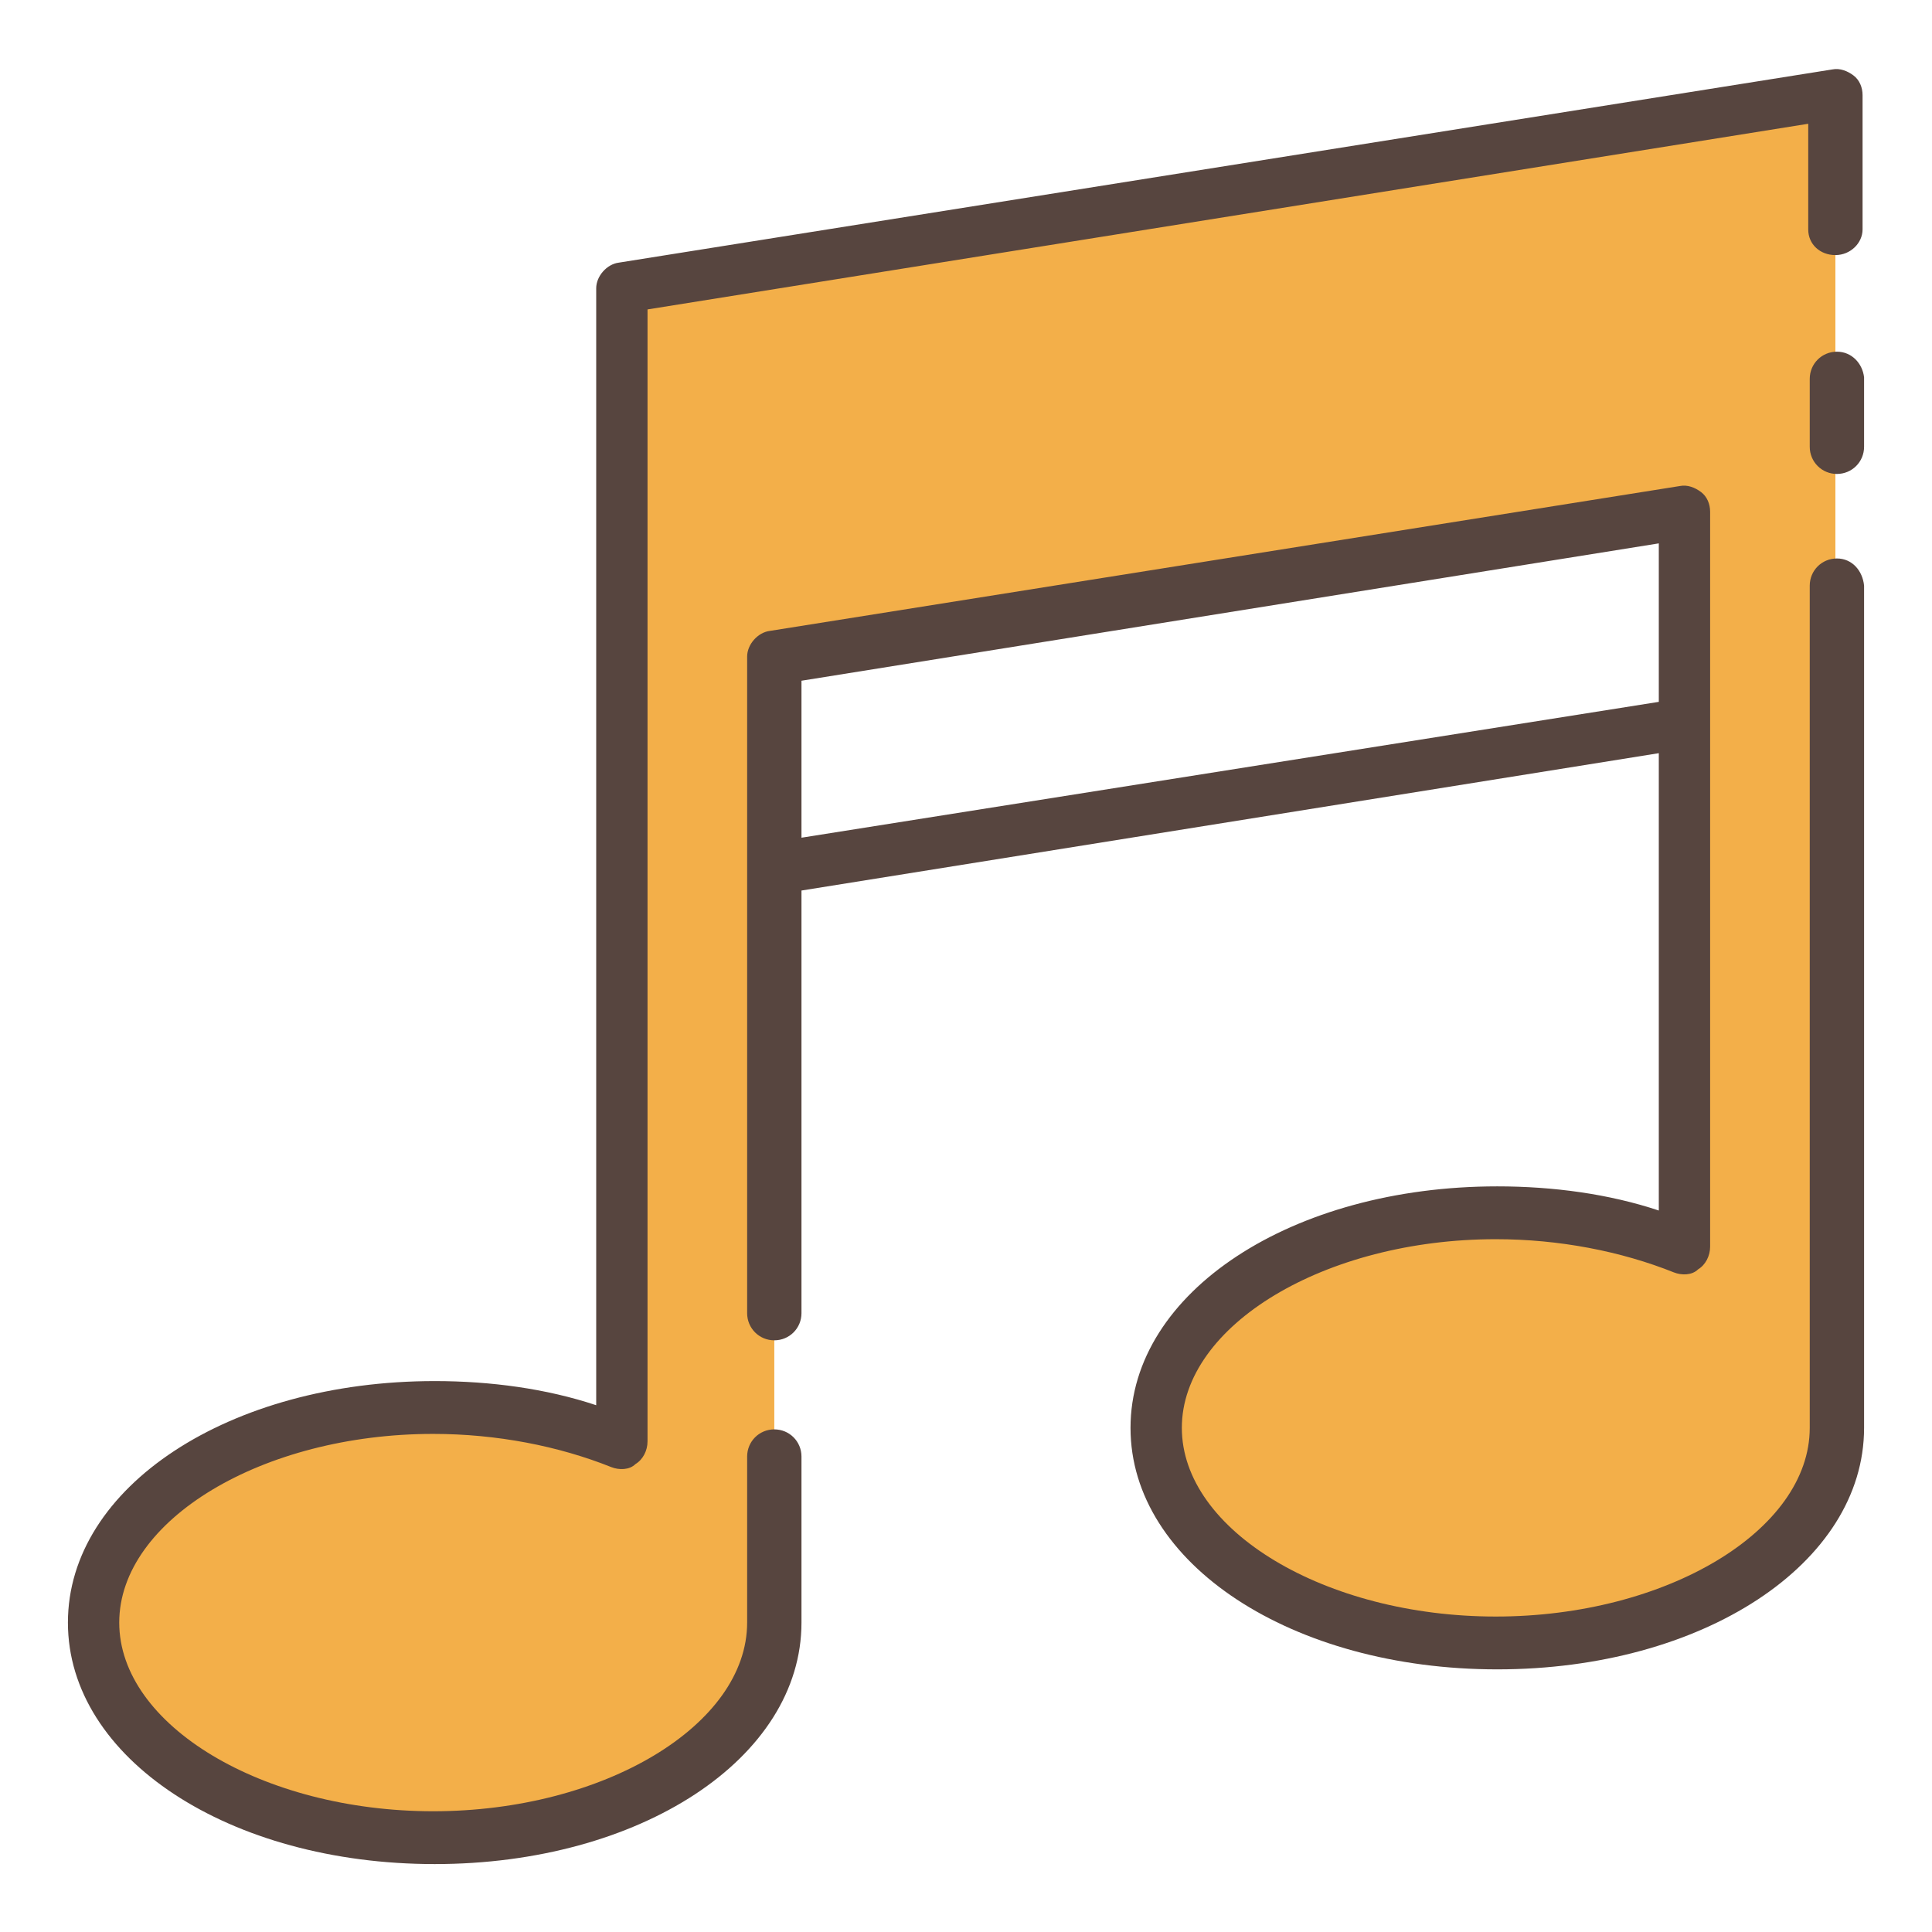 <?xml version="1.0" encoding="utf-8"?>
<!-- Generator: Adobe Illustrator 24.2.0, SVG Export Plug-In . SVG Version: 6.00 Build 0)  -->
<svg version="1.1" id="Layer_1" xmlns="http://www.w3.org/2000/svg" xmlns:xlink="http://www.w3.org/1999/xlink" x="0px" y="0px"
	 viewBox="0 0 128 128" style="enable-background:new 0 0 128 128;" xml:space="preserve">
<style type="text/css">
	.st0{fill:#F3AF49;}
	.st1{fill:#57453F;}
	.st2{fill:#22A396;}
	.st3{fill:#F09002;}
	.st4{fill:#E5E5E5;}
	.st5{fill:#707070;}
	.st6{fill:#F7B82D;}
	.st7{fill:#0A2119;}
	.st8{fill:#F0F0F3;}
	.st9{fill:#F74A37;}
	.st10{fill:#42DB8F;}
	.st11{fill:#FAD8C5;}
	.st12{fill:#8E4594;}
	.st13{fill:#773E91;}
	.st14{fill:#477680;}
	.st15{fill:#B7871B;}
	.st16{fill:#01498C;}
	.st17{fill:#FCD09D;}
	.st18{fill:#E9A93F;}
	.st19{fill:#1D1D1C;}
	.st20{fill:#22244B;}
</style>
<g>
	<g>
		<path class="st0" d="M41.3,19.2v76.5c-3.6-1.5-7.9-2.4-12.5-2.4c-12.4,0-22.5,6.4-22.5,14.2c0,7.9,10.1,14.2,22.5,14.2
			s22.5-6.4,22.5-14.2V43.6l60.3-9.7v48.9c-3.6-1.5-7.9-2.4-12.5-2.4c-12.4,0-22.5,6.4-22.5,14.2s10.1,14.2,22.5,14.2
			s22.5-6.4,22.5-14.2V6.3L41.3,19.2z"/>
	</g>
</g>
<g>
	<g>
		<path class="st1" d="M121.7,37c-1,0-1.8,0.8-1.8,1.8v55.8c0,6.8-9.5,12.5-20.8,12.5s-20.8-5.7-20.8-12.5c0-6.8,9.5-12.5,20.8-12.5
			c4.2,0,8.3,0.8,11.8,2.2c0.5,0.2,1.2,0.2,1.6-0.2c0.5-0.3,0.8-0.9,0.8-1.5V33.9c0-0.5-0.2-1-0.6-1.3c-0.4-0.3-0.9-0.5-1.4-0.4
			L51,41.8c-0.8,0.1-1.5,0.9-1.5,1.7v43.5c0,1,0.8,1.8,1.8,1.8s1.8-0.8,1.8-1.8v-28l56.8-9.1v30.3c-3.3-1.1-7-1.6-10.7-1.6
			c-13.6,0-24.3,7-24.3,16s10.7,16,24.3,16s24.3-7,24.3-16V38.8C123.4,37.8,122.7,37,121.7,37z M53.1,55.5V45.1l56.8-9.1v10.5
			L53.1,55.5z"/>
	</g>
	<g>
		<path class="st1" d="M122.8,5c-0.4-0.3-0.9-0.5-1.4-0.4L41,17.4c-0.8,0.1-1.5,0.9-1.5,1.7v74c-3.3-1.1-7-1.6-10.7-1.6
			c-13.6,0-24.3,7-24.3,16c0,9,10.7,16,24.3,16s24.3-7,24.3-16v-11c0-1-0.8-1.8-1.8-1.8s-1.8,0.8-1.8,1.8v11
			c0,6.8-9.5,12.5-20.8,12.5s-20.8-5.7-20.8-12.5c0-6.8,9.5-12.5,20.8-12.5c4.2,0,8.3,0.8,11.8,2.2c0.5,0.2,1.2,0.2,1.6-0.2
			c0.5-0.3,0.8-0.9,0.8-1.5v-75l76.9-12.3v7c0,1,0.8,1.7,1.8,1.7s1.8-0.8,1.8-1.7V6.3C123.4,5.8,123.2,5.3,122.8,5z"/>
	</g>
	<g>
		<path class="st1" d="M121.7,23.3c-1,0-1.8,0.8-1.8,1.8v4.5c0,1,0.8,1.8,1.8,1.8s1.8-0.8,1.8-1.8V25
			C123.4,24.1,122.7,23.3,121.7,23.3z"/>
	</g>
</g>
</svg>
